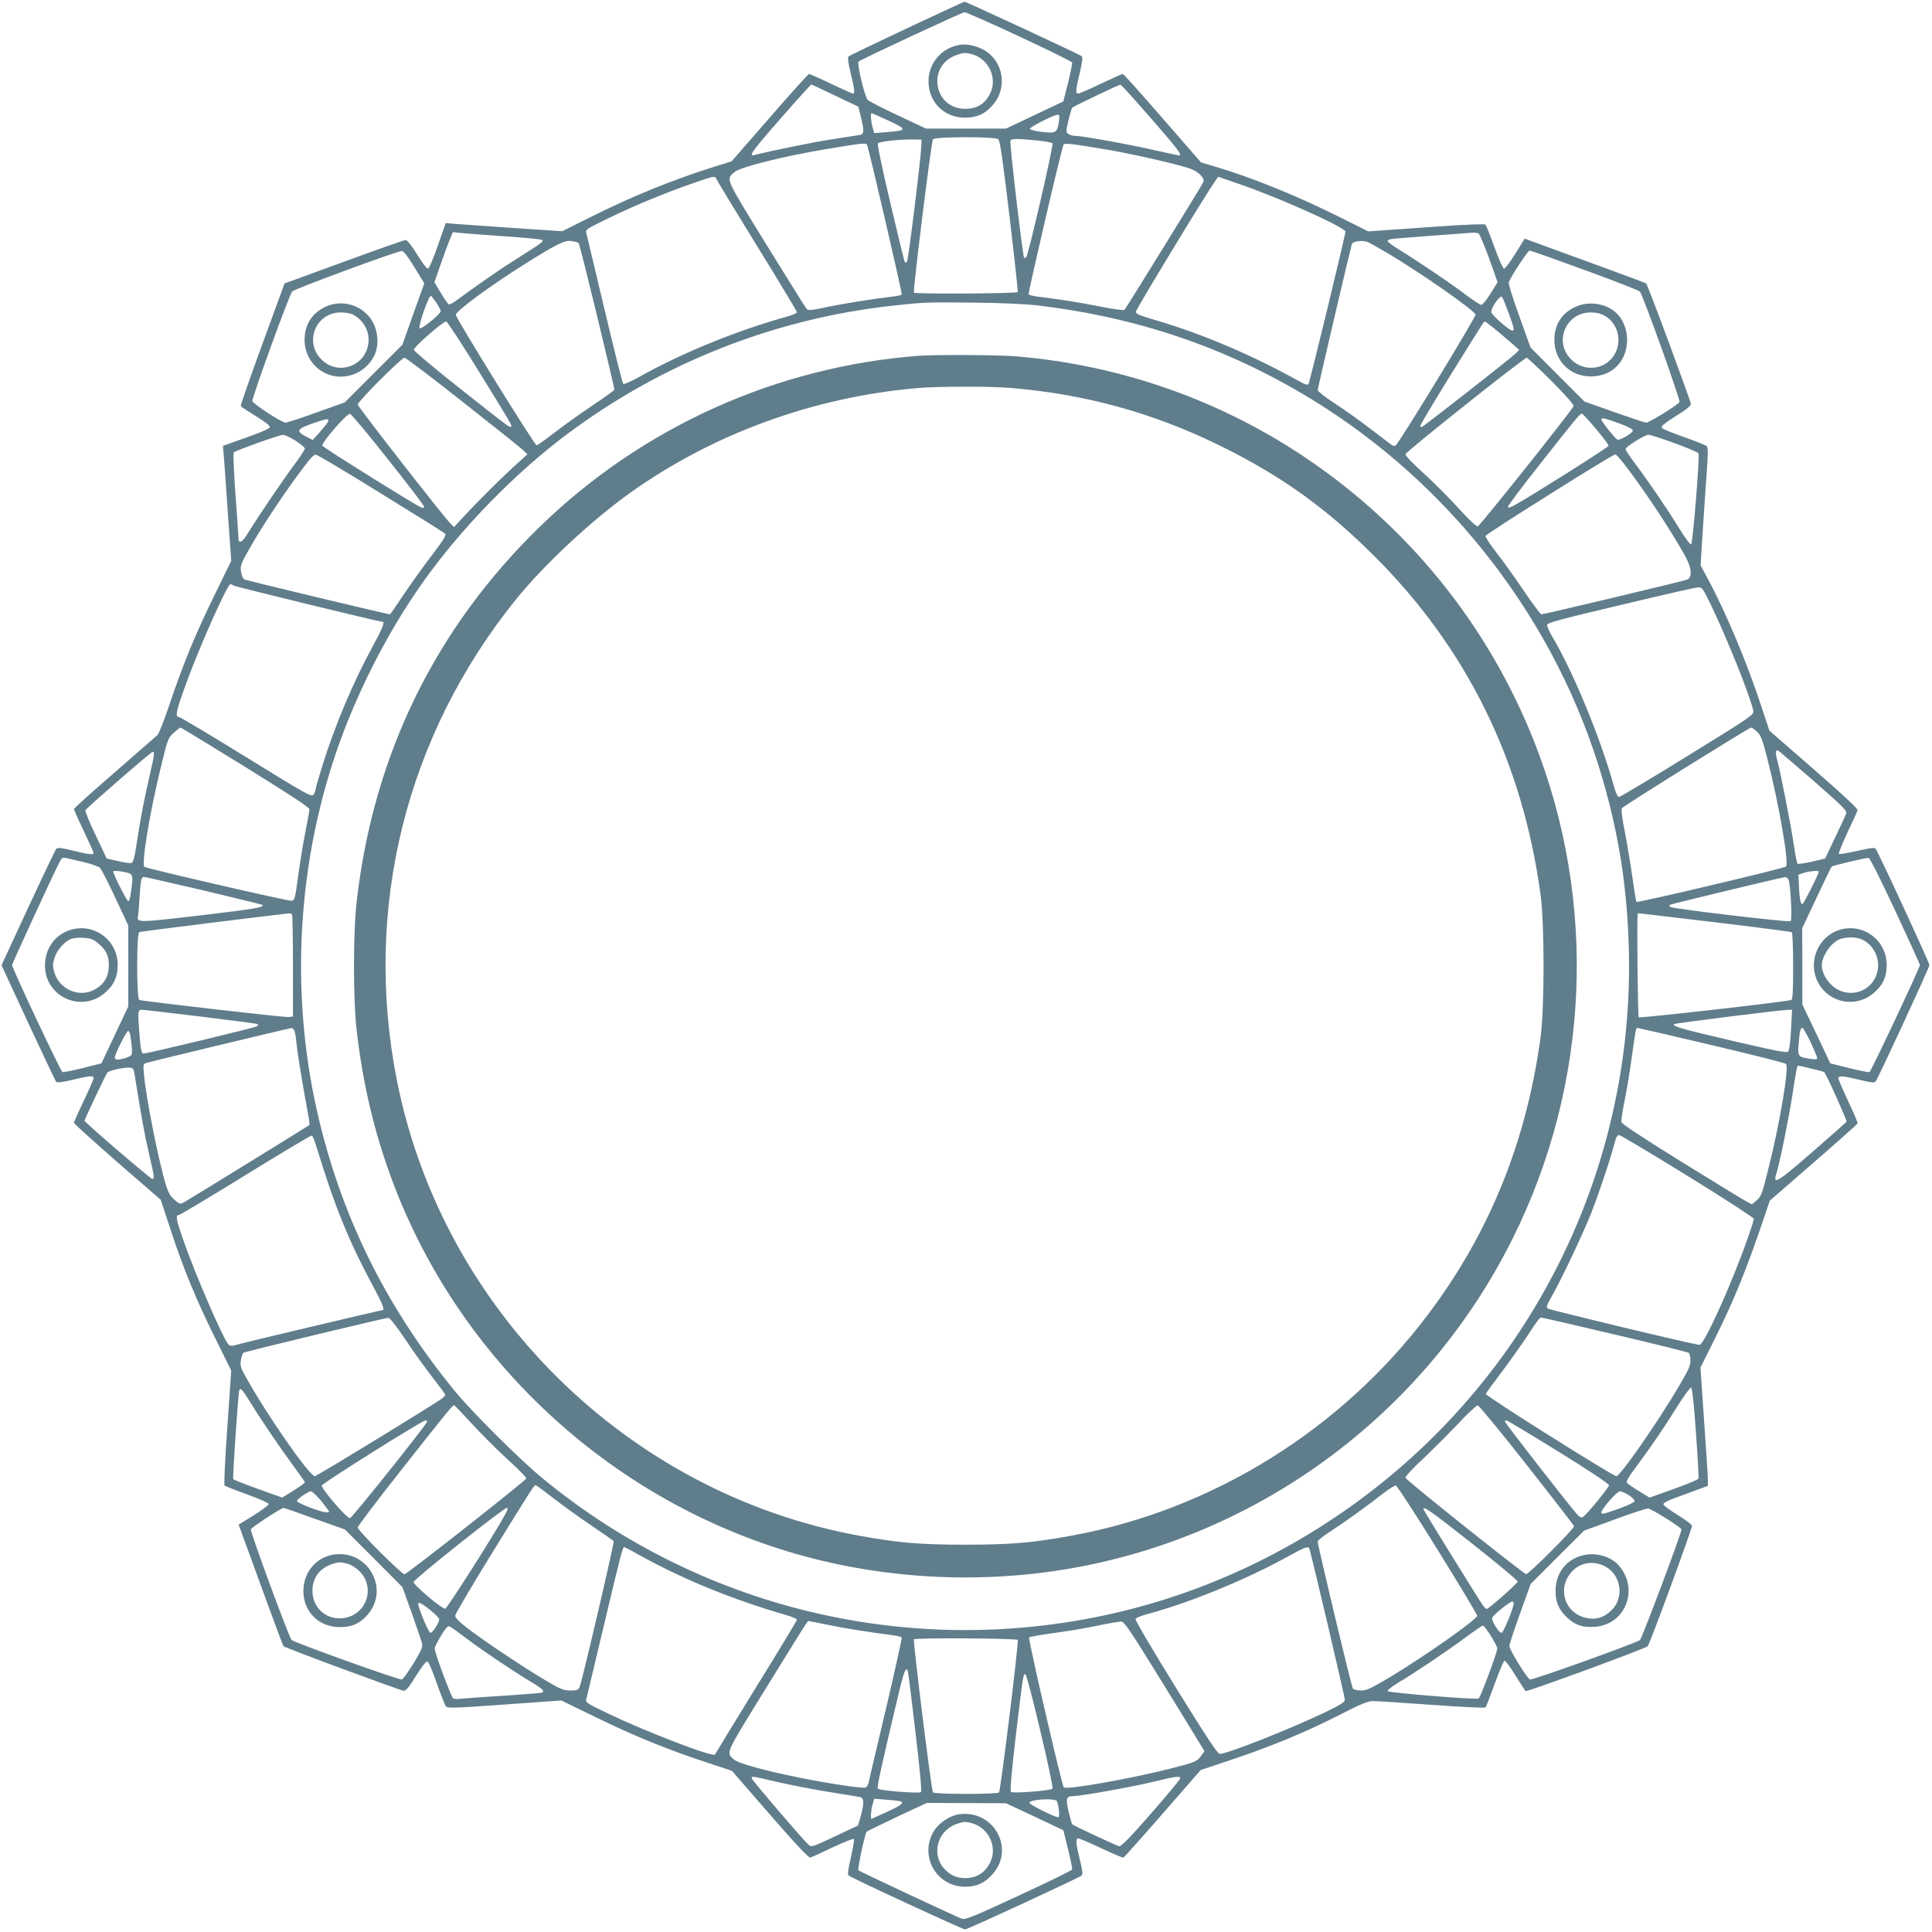<?xml version="1.0" standalone="no"?>
<!DOCTYPE svg PUBLIC "-//W3C//DTD SVG 20010904//EN"
 "http://www.w3.org/TR/2001/REC-SVG-20010904/DTD/svg10.dtd">
<svg version="1.0" xmlns="http://www.w3.org/2000/svg"
 width="1280pt" height="1280pt" viewBox="0 0 1280 1280"
 preserveAspectRatio="xMidYMid meet">
<g transform="translate(0,1280) scale(0.1,-0.1)"
fill="#607d8b" stroke="none">
<path d="M6008 12612 c-208 -98 -382 -181 -387 -187 -6 -6 -1 -45 15 -110 26
-107 29 -135 15 -135 -4 0 -70 29 -145 65 -75 36 -141 65 -146 65 -5 0 -122
-130 -261 -290 l-252 -289 -116 -36 c-287 -91 -540 -194 -826 -337 l-180 -90
-315 21 c-173 12 -347 24 -386 27 l-71 6 -53 -151 c-31 -91 -58 -151 -66 -151
-7 0 -39 43 -71 95 -35 57 -65 94 -75 95 -9 0 -193 -65 -409 -144 l-394 -144
-147 -402 c-81 -221 -145 -406 -143 -410 3 -5 48 -35 100 -67 61 -37 94 -63
93 -73 -2 -10 -59 -35 -157 -69 l-154 -55 6 -70 c3 -39 16 -211 27 -382 l22
-310 -110 -225 c-127 -259 -208 -456 -298 -723 -35 -105 -71 -197 -81 -206
-10 -9 -138 -121 -285 -249 -148 -128 -268 -236 -268 -241 0 -5 29 -71 65
-146 36 -75 65 -141 65 -145 0 -14 -28 -11 -135 15 -77 19 -103 22 -112 13 -6
-7 -90 -183 -187 -392 l-176 -380 176 -380 c97 -209 181 -385 185 -391 7 -9
37 -5 110 12 116 28 139 29 139 11 0 -8 -29 -75 -65 -150 -36 -75 -65 -141
-65 -146 0 -5 129 -122 287 -260 l288 -250 67 -203 c83 -255 171 -467 300
-726 l100 -203 -26 -376 c-15 -211 -23 -380 -18 -385 4 -4 72 -31 150 -59 82
-30 142 -57 142 -64 0 -7 -45 -41 -100 -75 l-99 -61 28 -77 c16 -42 81 -221
145 -397 65 -177 120 -326 124 -331 6 -10 758 -288 797 -296 13 -2 35 24 82
100 51 80 68 100 78 92 7 -6 34 -71 60 -145 26 -74 53 -141 59 -150 10 -13 53
-12 388 12 l377 27 228 -111 c256 -125 482 -217 733 -299 l169 -56 252 -290
c176 -202 257 -288 268 -285 9 3 76 33 148 68 73 34 136 59 140 56 4 -4 -5
-58 -19 -120 -20 -85 -24 -115 -15 -123 15 -15 755 -357 771 -357 16 0 757
343 772 357 9 8 6 35 -12 106 -27 111 -29 140 -10 140 8 0 76 -29 152 -65 76
-36 142 -64 147 -62 4 1 122 133 260 291 l252 289 170 57 c295 98 519 190 775
321 119 61 165 79 197 79 22 0 197 -11 389 -25 191 -14 351 -22 356 -17 4 4
31 74 61 157 30 82 59 151 64 152 6 2 39 -41 73 -97 34 -55 65 -102 68 -104
10 -6 794 282 808 297 14 13 294 776 294 798 0 8 -43 40 -95 72 -52 32 -95 64
-95 71 0 8 33 26 78 42 42 15 109 39 147 54 l70 26 0 40 c0 21 -11 197 -25
391 l-24 352 91 183 c132 265 214 466 331 813 l37 110 290 252 c159 138 291
256 292 260 2 5 -26 71 -62 147 -36 76 -65 144 -65 152 0 19 29 17 140 -10 71
-18 98 -21 106 -12 14 15 357 756 357 772 0 16 -342 756 -357 771 -8 9 -38 5
-123 -15 -62 -14 -116 -23 -120 -19 -3 4 22 67 56 140 35 72 65 139 68 148 3
11 -85 93 -290 272 l-294 256 -56 168 c-91 278 -232 615 -349 832 l-51 95 7
120 c4 67 16 243 26 391 18 241 18 271 5 281 -9 6 -76 33 -150 59 -74 26 -139
53 -145 60 -8 10 12 27 92 78 76 47 102 69 100 82 -8 39 -286 791 -296 797 -5
4 -154 59 -331 124 -176 64 -355 129 -397 145 l-77 28 -61 -99 c-34 -55 -68
-100 -75 -100 -7 0 -34 60 -64 142 -28 78 -55 146 -59 150 -5 5 -132 0 -293
-11 -156 -11 -329 -23 -384 -27 l-100 -7 -180 90 c-283 142 -587 266 -834 339
l-94 28 -255 293 c-140 161 -258 293 -263 293 -6 0 -71 -29 -146 -65 -75 -36
-142 -65 -150 -65 -18 0 -17 23 11 139 17 73 21 103 12 109 -14 12 -769 362
-776 361 -3 0 -175 -80 -382 -177z m744 -53 c191 -89 349 -167 351 -173 2 -6
-10 -67 -27 -135 l-31 -123 -190 -90 -190 -90 -265 0 -265 0 -185 87 c-102 48
-192 94 -201 103 -20 20 -73 242 -61 254 13 13 685 326 702 327 8 1 171 -71
362 -160z m-1218 -393 l153 -73 16 -66 c23 -92 22 -116 -5 -121 -13 -2 -88
-14 -168 -26 -118 -17 -432 -81 -527 -106 -53 -15 -29 17 264 349 57 64 106
117 108 117 3 0 74 -33 159 -74z m2089 -147 c179 -205 212 -249 190 -249 -5 0
-79 16 -164 35 -164 38 -481 95 -527 95 -16 0 -36 6 -45 13 -15 11 -15 18 2
90 10 43 22 81 25 84 8 8 308 152 319 152 4 1 94 -98 200 -220z m-1743 -15
c133 -62 133 -68 -2 -79 l-86 -7 -11 38 c-11 40 -15 94 -6 94 3 0 50 -21 105
-46z m1135 -11 c-10 -72 -20 -78 -111 -67 -43 5 -79 14 -81 20 -4 11 160 94
185 94 11 0 13 -10 7 -47z m-402 -115 c13 -11 27 -110 75 -508 32 -272 57
-499 55 -505 -3 -10 -678 -14 -688 -4 -8 9 115 1002 126 1016 16 18 407 19
432 1z m-509 -43 c-2 -76 -86 -760 -95 -769 -5 -5 -11 -7 -14 -4 -3 3 -46 179
-96 392 -60 255 -88 391 -82 397 12 12 155 27 233 25 l55 -1 -1 -40z m760 35
c55 -5 104 -14 109 -19 9 -9 -159 -739 -174 -755 -5 -5 -11 -7 -14 -4 -9 8
-97 759 -91 774 6 16 34 17 170 4z m-1120 -28 c10 -17 235 -986 230 -993 -2
-4 -30 -11 -62 -14 -128 -15 -334 -48 -441 -71 -93 -20 -117 -22 -126 -12 -7
7 -127 201 -269 430 -275 447 -266 427 -213 476 37 34 320 106 622 156 228 38
251 40 259 28z m1583 -32 c166 -28 459 -94 555 -126 27 -9 58 -28 73 -45 23
-28 24 -33 11 -57 -19 -36 -506 -825 -516 -835 -4 -5 -74 5 -156 21 -133 27
-264 48 -421 67 -29 4 -55 11 -58 15 -5 8 219 972 231 991 7 12 40 9 281 -31z
m-2580 -197 c4 -10 125 -210 270 -445 145 -234 263 -431 263 -437 0 -5 -26
-17 -57 -26 -340 -94 -712 -246 -993 -405 -53 -29 -96 -48 -101 -43 -5 5 -61
227 -124 493 -63 267 -118 495 -121 508 -6 21 6 28 157 101 174 84 370 165
559 230 131 46 138 47 147 24z m3803 -165 c209 -89 366 -168 364 -183 -8 -55
-238 -1003 -245 -1010 -7 -7 -24 -2 -52 14 -315 176 -652 320 -965 411 -106
31 -127 40 -126 56 0 15 459 771 526 866 l19 27 147 -51 c81 -27 230 -86 332
-130z m-5200 -214 c129 -9 239 -19 243 -24 10 -9 -2 -19 -169 -124 -113 -71
-255 -170 -401 -277 -22 -17 -46 -29 -51 -25 -5 3 -29 37 -52 76 l-42 70 43
123 c23 67 51 142 61 165 l18 44 58 -6 c31 -3 163 -13 292 -22z m6447 18 c6
-4 37 -78 69 -164 l56 -158 -47 -75 c-25 -41 -53 -75 -61 -75 -8 0 -58 33
-112 74 -102 77 -318 222 -440 297 -39 24 -71 48 -69 54 2 5 19 12 38 13 32 4
490 38 534 41 11 0 25 -3 32 -7z m-5963 -63 c8 -7 236 -946 236 -971 0 -4 -66
-52 -147 -106 -82 -55 -195 -136 -253 -181 -57 -44 -109 -81 -115 -81 -13 0
-535 842 -535 864 0 26 236 199 478 350 196 122 245 146 289 139 21 -3 42 -9
47 -14z m5357 -65 c215 -127 573 -377 585 -408 5 -13 -508 -854 -530 -868 -6
-4 -18 -2 -27 5 -9 7 -71 53 -137 104 -66 51 -172 127 -236 168 -64 42 -116
83 -116 90 0 12 214 926 226 967 5 19 64 28 100 16 12 -3 72 -37 135 -74z
m-6445 -95 l65 -106 -73 -204 -72 -203 -191 -191 -191 -191 -188 -67 c-102
-37 -194 -67 -204 -67 -26 0 -216 124 -220 143 -4 20 245 706 264 726 17 18
703 271 727 268 12 -1 43 -42 83 -108z m7753 -18 c195 -71 359 -135 366 -143
19 -21 268 -715 262 -731 -6 -17 -200 -137 -221 -137 -8 0 -104 32 -212 70
l-197 70 -179 179 -178 179 -75 209 c-41 114 -73 215 -69 223 14 39 127 210
138 210 7 0 171 -58 365 -129z m-7609 -215 c16 -25 30 -51 30 -58 0 -17 -127
-121 -139 -113 -14 8 58 215 74 215 2 0 18 -20 35 -44z m7105 -69 c38 -107 40
-117 24 -117 -20 0 -139 105 -139 123 0 32 58 113 71 100 5 -5 24 -52 44 -106z
m-3115 49 c663 -80 1250 -281 1801 -616 934 -568 1637 -1484 1938 -2526 102
-352 155 -678 170 -1049 56 -1329 -489 -2608 -1486 -3485 -522 -459 -1146
-790 -1811 -961 -1365 -350 -2810 -29 -3899 868 -156 129 -468 440 -585 583
-426 524 -708 1075 -872 1702 -211 803 -185 1673 71 2463 132 408 349 841 593
1185 252 356 608 722 955 982 632 473 1376 767 2160 853 212 23 219 23 535 20
192 -2 342 -9 430 -19z m-3713 -428 c221 -358 227 -367 219 -375 -8 -8 -23 3
-346 259 -162 128 -296 241 -298 250 -3 17 191 188 214 188 7 0 102 -145 211
-322z m6742 268 c36 -30 86 -72 111 -94 l45 -40 -20 -21 c-31 -31 -618 -491
-627 -491 -4 0 -8 5 -8 10 0 6 88 153 196 328 227 365 225 362 232 362 2 0 35
-24 71 -54z m-6839 -482 c206 -162 386 -306 400 -320 l24 -24 -74 -67 c-85
-76 -255 -245 -349 -347 l-63 -68 -23 23 c-52 53 -615 775 -615 789 0 19 290
310 310 310 8 0 184 -133 390 -296z m7208 143 c98 -99 151 -159 147 -168 -11
-29 -621 -794 -635 -797 -9 -1 -63 50 -126 120 -62 68 -166 173 -233 233 -74
67 -120 116 -119 126 3 17 785 639 803 639 5 0 78 -69 163 -153z m-7706 -522
c131 -165 238 -305 238 -312 0 -8 -7 -10 -19 -5 -37 14 -650 397 -655 409 -8
19 162 215 183 211 9 -2 123 -138 253 -303z m8002 203 c48 -56 85 -107 83
-112 -3 -11 -520 -337 -619 -391 -33 -18 -48 -22 -48 -13 0 7 90 128 201 268
238 303 277 350 289 350 4 0 47 -46 94 -102z m-8403 44 c-5 -9 -30 -39 -54
-67 l-45 -50 -47 24 c-66 35 -57 50 50 87 94 33 111 34 96 6z m8554 -6 c51
-18 91 -38 93 -47 3 -17 -89 -71 -104 -61 -20 14 -104 120 -104 131 0 16 15
13 115 -23z m-8767 -116 c34 -22 62 -45 62 -52 0 -7 -32 -56 -71 -108 -77
-103 -242 -347 -303 -447 -38 -64 -66 -81 -66 -40 0 12 -9 143 -20 292 -11
148 -16 273 -11 278 12 12 303 116 326 116 11 1 48 -17 83 -39z m9136 -16 c85
-31 157 -61 159 -68 9 -24 -38 -599 -49 -603 -7 -2 -46 52 -88 121 -76 124
-205 312 -298 435 -26 35 -48 69 -48 76 0 15 128 95 152 95 9 0 87 -25 172
-56z m-8569 -334 c226 -139 416 -258 423 -265 11 -10 -6 -38 -96 -156 -60 -79
-144 -197 -186 -261 -43 -65 -80 -118 -83 -118 -16 0 -950 224 -964 231 -9 5
-19 27 -22 51 -6 39 -1 53 50 143 72 130 219 354 336 511 73 99 96 125 112
121 11 -2 205 -117 430 -257z m8230 203 c122 -156 312 -440 408 -614 45 -81
51 -143 15 -159 -24 -10 -947 -230 -966 -230 -6 0 -57 68 -113 151 -56 83
-137 197 -181 253 -43 55 -77 107 -76 115 3 14 842 541 860 541 4 0 28 -26 53
-57z m-9209 -812 c7 -7 968 -241 990 -241 15 0 -5 -49 -65 -159 -130 -237
-252 -527 -336 -796 -25 -80 -45 -151 -45 -158 0 -7 -6 -21 -13 -32 -13 -17
-43 0 -445 248 -238 147 -439 267 -447 267 -26 0 -17 41 40 199 92 257 281
681 302 681 5 0 13 -4 19 -9z m9789 -128 c107 -221 263 -612 281 -702 5 -26
-8 -36 -435 -299 -242 -150 -447 -272 -455 -272 -8 0 -20 24 -31 63 -89 322
-271 765 -414 1005 -17 29 -31 61 -31 71 0 15 71 34 488 133 268 64 499 117
514 117 24 1 31 -9 83 -116z m-9709 -1075 c306 -190 424 -267 424 -280 0 -10
-12 -76 -26 -146 -14 -70 -36 -201 -48 -292 -21 -154 -24 -165 -44 -168 -21
-3 -955 212 -975 225 -22 14 35 362 110 666 44 182 47 188 84 222 22 19 42 35
45 35 3 0 196 -118 430 -262z m10014 235 c26 -24 36 -49 70 -183 74 -287 144
-690 123 -711 -12 -12 -983 -242 -991 -234 -3 3 -15 76 -27 163 -12 86 -35
222 -50 300 -19 95 -25 149 -19 158 9 14 842 533 856 534 4 0 21 -12 38 -27z
m374 -325 c205 -180 225 -200 217 -220 -5 -13 -38 -84 -74 -159 l-65 -137 -88
-21 c-49 -11 -92 -17 -95 -13 -4 4 -15 59 -24 122 -18 124 -86 471 -109 559
-15 52 -13 75 4 69 4 -2 110 -92 234 -200z m-10994 173 c0 -10 -13 -74 -29
-142 -33 -140 -62 -290 -87 -457 -12 -79 -22 -116 -32 -119 -8 -4 -48 2 -90
12 l-75 17 -73 154 c-41 84 -71 159 -68 166 7 15 436 388 447 388 4 0 7 -9 7
-19z m-468 -712 c51 -12 100 -29 110 -38 9 -9 55 -98 102 -199 l86 -184 0
-268 0 -268 -89 -188 -89 -189 -123 -31 c-68 -17 -129 -29 -135 -27 -12 4
-334 689 -334 709 0 10 275 607 314 682 14 28 22 33 41 28 13 -3 65 -15 117
-27z m12005 -324 c90 -193 163 -354 163 -358 0 -18 -324 -706 -334 -710 -6 -2
-67 10 -136 27 l-124 31 -92 195 -93 195 0 252 -1 253 95 202 c52 111 97 203
100 206 7 8 228 60 245 58 8 0 78 -139 177 -351z m-11691 244 c11 -9 13 -26 9
-63 -11 -93 -16 -116 -26 -116 -9 0 -99 179 -99 196 0 11 101 -4 116 -17z
m11184 17 c0 -16 -101 -216 -109 -216 -12 0 -20 42 -23 130 l-3 65 35 12 c33
11 100 17 100 9z m-10699 -126 c210 -50 385 -93 388 -95 15 -16 -51 -27 -413
-70 -422 -49 -421 -49 -411 0 2 11 7 67 10 124 7 115 11 131 30 131 7 0 185
-41 396 -90z m10498 72 c14 -27 26 -268 14 -275 -14 -9 -785 83 -797 94 -5 5
-7 11 -4 14 5 5 742 182 765 184 7 1 17 -7 22 -17z m-9914 -232 c3 -5 6 -159
6 -342 l0 -333 -30 -3 c-29 -3 -961 104 -988 113 -19 6 -19 444 0 450 9 4 920
117 994 124 6 1 14 -3 18 -9z m9425 -50 c276 -33 506 -63 511 -66 5 -3 9 -104
9 -225 0 -167 -3 -221 -12 -224 -32 -12 -1004 -122 -1011 -115 -6 6 -13 630
-7 685 0 7 -54 12 510 -55z m-10030 -625 c205 -25 375 -47 378 -50 3 -3 1 -9
-4 -14 -8 -8 -727 -181 -752 -181 -16 0 -21 27 -30 155 -10 122 -8 135 17 135
10 0 186 -20 391 -45z m10536 -87 c-4 -82 -12 -138 -19 -145 -10 -10 -89 6
-377 73 -341 80 -392 95 -378 109 6 6 690 92 747 94 l34 1 -7 -132z m-9919 0
c6 -7 14 -47 17 -88 6 -64 42 -285 79 -482 6 -32 9 -59 6 -62 -8 -7 -804 -498
-831 -512 -26 -13 -29 -12 -62 17 -26 22 -41 48 -55 92 -50 162 -132 575 -147
737 -6 62 -5 70 12 77 15 6 938 228 965 232 4 1 11 -5 16 -11z m9392 -102
c265 -62 487 -118 494 -125 21 -21 -40 -390 -118 -698 -40 -163 -47 -180 -76
-205 l-32 -27 -36 19 c-20 10 -214 129 -431 263 -272 169 -396 251 -398 264
-2 11 8 75 22 144 14 68 35 194 46 279 26 186 28 200 38 200 4 0 225 -51 491
-114z m657 19 c24 -52 44 -100 44 -106 0 -8 -15 -9 -47 -4 -80 12 -83 16 -77
93 7 88 12 112 25 112 6 0 30 -43 55 -95z m-11132 43 c11 -74 13 -116 7 -127
-8 -12 -64 -31 -93 -31 -10 0 -18 6 -18 13 0 21 78 177 89 177 6 0 12 -15 15
-32z m11137 -218 c45 -10 83 -21 85 -23 14 -13 152 -322 148 -328 -3 -5 -107
-97 -231 -205 -228 -198 -258 -216 -235 -142 23 72 82 362 107 523 26 172 31
195 39 195 3 0 42 -9 87 -20z m-11109 -40 c46 -288 65 -393 94 -518 38 -164
39 -172 22 -172 -12 0 -448 375 -448 385 0 8 142 309 151 319 11 13 109 35
144 33 27 -2 31 -6 37 -47z m1201 -466 c124 -406 216 -634 379 -936 62 -115
79 -158 62 -158 -11 0 -897 -210 -953 -226 -45 -13 -56 -13 -67 -2 -35 35
-225 475 -304 705 -43 124 -48 153 -26 153 8 0 207 119 443 265 235 145 433
263 438 262 6 -2 18 -30 28 -63z m9088 -205 c242 -149 439 -277 439 -284 0 -8
-20 -69 -44 -137 -108 -306 -286 -698 -316 -698 -31 0 -994 231 -1007 241 -9
8 -4 25 23 72 68 118 212 423 267 562 51 130 132 373 157 473 7 27 16 42 27
42 8 0 213 -122 454 -271z m-8497 -1081 c52 -79 134 -192 181 -253 47 -60 85
-112 85 -116 0 -3 -8 -13 -17 -21 -36 -30 -834 -518 -847 -518 -36 0 -328 420
-461 664 -31 55 -35 70 -29 105 4 23 12 45 18 49 12 8 930 229 958 231 10 1
50 -49 112 -141z m8016 30 c261 -61 481 -116 488 -121 6 -5 12 -28 12 -51 0
-34 -15 -66 -83 -181 -139 -234 -383 -585 -408 -585 -23 0 -870 533 -865 545
2 7 48 70 102 141 53 70 128 176 167 234 81 124 86 130 101 130 6 0 225 -50
486 -112z m536 -649 c12 -162 19 -299 17 -305 -2 -7 -76 -37 -164 -69 l-160
-57 -69 42 c-38 23 -74 48 -80 55 -8 10 7 36 63 111 107 146 174 243 267 392
46 73 88 131 94 129 7 -2 19 -111 32 -298z m-9580 204 c78 -127 196 -300 283
-418 44 -60 81 -112 81 -116 0 -4 -34 -29 -75 -54 l-75 -47 -160 57 c-88 32
-162 61 -165 65 -5 8 33 568 40 588 7 21 19 8 71 -75z m1469 -144 c60 -66 167
-173 237 -237 71 -64 127 -121 125 -127 -5 -16 -791 -634 -807 -635 -19 0
-310 290 -310 310 0 8 124 173 276 365 304 386 352 445 362 445 4 0 56 -55
117 -121z m6990 -275 c171 -217 312 -400 314 -405 4 -14 -304 -322 -318 -318
-28 10 -800 626 -800 639 -1 8 52 65 117 125 64 61 169 165 232 232 63 68 122
122 130 122 8 0 155 -178 325 -395z m-7285 288 c0 -16 -496 -637 -511 -640
-20 -4 -191 195 -187 216 3 15 664 430 686 431 6 1 12 -3 12 -7z m7499 -202
c198 -122 331 -211 331 -220 0 -15 -151 -199 -175 -212 -7 -4 -21 2 -33 15
-45 49 -482 610 -482 619 0 5 6 8 14 6 7 -2 163 -95 345 -208z m-6664 -305
c61 -47 174 -129 253 -182 79 -53 145 -100 148 -104 5 -9 -210 -931 -226 -966
-8 -20 -17 -23 -61 -23 -46 0 -65 8 -173 72 -145 86 -412 265 -516 346 -49 38
-75 65 -74 78 0 11 114 204 253 429 264 427 269 435 280 435 4 0 56 -38 116
-85z m5861 -345 c145 -234 262 -429 261 -435 -9 -30 -344 -265 -574 -404 -131
-78 -158 -91 -196 -91 -25 0 -49 6 -54 13 -9 11 -233 949 -233 974 0 7 37 37
83 66 98 64 243 168 346 249 41 32 81 57 89 56 8 -2 133 -194 278 -428z
m-7398 326 c28 -36 52 -67 52 -70 0 -14 -50 -3 -129 27 -47 18 -84 37 -84 42
0 13 74 64 93 65 8 0 39 -29 68 -64z m8662 39 c22 -14 40 -31 40 -39 0 -8 -40
-28 -101 -50 -110 -39 -119 -41 -119 -25 0 21 103 139 122 139 10 0 36 -11 58
-25z m-8705 -157 l200 -71 191 -191 190 -191 63 -175 c34 -96 65 -187 68 -202
4 -20 -9 -49 -57 -128 -35 -56 -69 -104 -77 -107 -16 -6 -710 243 -731 262
-17 15 -274 714 -270 733 3 12 202 142 217 142 3 0 96 -32 206 -72z m1260 25
c-72 -132 -382 -618 -395 -621 -20 -4 -210 156 -210 177 1 17 596 491 618 491
9 0 5 -15 -13 -47z m6410 -191 c165 -130 300 -243 300 -250 0 -12 -192 -182
-206 -182 -4 0 -16 12 -27 28 -28 40 -384 614 -389 629 -14 35 46 -7 322 -225z
m1284 168 c55 -34 101 -67 101 -73 0 -27 -262 -723 -275 -733 -28 -21 -714
-267 -729 -261 -19 8 -136 197 -136 222 0 11 32 108 71 216 l70 195 177 177
177 176 205 75 c113 42 212 74 221 72 9 -2 62 -31 118 -66z m-6786 -252 c279
-154 605 -287 955 -388 39 -11 72 -25 72 -31 0 -5 -121 -206 -270 -446 -148
-241 -271 -442 -273 -447 -7 -22 -450 148 -706 270 -141 68 -153 75 -147 96 3
13 58 240 121 506 110 463 120 502 131 502 3 0 56 -28 117 -62z m4421 54 c8
-13 236 -983 236 -1004 0 -15 -31 -34 -132 -83 -242 -115 -647 -275 -697 -275
-14 0 -88 112 -291 440 -150 242 -270 446 -267 454 3 7 36 21 74 31 279 74
662 231 938 384 111 61 130 68 139 53z m1355 -364 c-1 -32 -68 -193 -80 -196
-18 -3 -72 85 -62 102 12 21 116 105 131 105 6 1 12 -5 11 -11z m-7178 -45
c32 -27 59 -54 59 -61 0 -24 -45 -92 -59 -90 -12 3 -78 160 -80 191 -2 17 25
4 80 -40z m2629 -97 c99 -21 272 -49 442 -71 26 -3 50 -10 52 -14 3 -4 -44
-214 -103 -467 -60 -252 -112 -473 -115 -491 -4 -17 -13 -34 -21 -36 -18 -7
-245 26 -430 64 -233 46 -416 97 -443 122 -52 48 -60 30 199 450 306 495 288
467 297 467 4 0 59 -11 122 -24z m2167 -296 c107 -173 226 -366 264 -429 l69
-113 -21 -29 c-28 -39 -36 -43 -195 -84 -255 -66 -698 -145 -716 -127 -13 13
-238 986 -230 994 4 4 79 17 165 29 87 11 217 33 290 49 72 15 143 27 156 27
19 -2 56 -55 218 -317z m-4557 205 c109 -82 331 -231 438 -294 71 -42 84 -58
60 -66 -7 -2 -123 -11 -258 -20 -135 -8 -261 -18 -280 -20 -19 -3 -41 -1 -48
3 -13 9 -122 302 -122 330 0 18 67 132 84 144 12 8 10 10 126 -77z m6788 16
c23 -37 42 -74 42 -82 0 -26 -112 -328 -124 -332 -23 -9 -599 38 -603 49 -2 6
28 30 66 53 109 64 325 210 446 299 60 45 114 82 120 82 6 0 29 -31 53 -69z
m-3135 -26 c7 -19 -114 -1000 -124 -1010 -14 -14 -425 -13 -438 0 -10 10 -133
1003 -126 1014 6 11 685 7 688 -4z m-728 -207 c2 -7 25 -188 50 -402 30 -255
43 -392 36 -399 -11 -11 -271 9 -285 23 -8 8 23 148 141 643 32 134 46 169 58
135z m878 -398 c49 -205 85 -376 80 -381 -14 -13 -264 -32 -275 -21 -7 7 3
124 31 364 50 418 50 420 65 415 6 -2 51 -171 99 -377z m-1748 -335 c83 -19
236 -49 340 -66 105 -17 200 -32 213 -35 27 -5 28 -41 4 -129 l-17 -59 -154
-73 c-148 -70 -156 -72 -174 -55 -38 34 -372 424 -375 438 -5 19 -8 19 163
-21z m2675 23 c-1 -7 -88 -112 -194 -233 -138 -158 -198 -219 -211 -217 -16 3
-304 137 -312 146 -2 2 -12 39 -23 82 -20 87 -16 104 28 104 49 0 388 60 527
94 158 38 185 41 185 24z m-1849 -154 c18 -11 -4 -26 -98 -70 -53 -24 -97 -44
-99 -44 -8 0 -4 56 7 94 l11 39 85 -7 c47 -3 89 -9 94 -12z m1032 2 c13 -33
19 -106 9 -106 -24 0 -192 84 -192 96 0 23 175 33 183 10z m-148 -102 l190
-90 31 -125 c17 -68 29 -129 27 -135 -2 -6 -161 -84 -354 -173 -308 -143 -354
-161 -377 -153 -43 16 -676 312 -685 321 -7 7 44 246 55 256 3 3 93 47 201 98
l197 92 262 -1 263 -1 190 -89z"/>
<path d="M6360 12503 c-112 -18 -195 -105 -207 -215 -15 -149 92 -268 241
-268 79 1 131 24 183 84 102 116 71 296 -64 368 -49 26 -108 38 -153 31z m82
-63 c105 -30 164 -149 123 -248 -32 -76 -88 -113 -170 -113 -210 0 -257 286
-59 356 48 17 59 18 106 5z"/>
<path d="M2155 10767 c-88 -42 -137 -119 -137 -217 -1 -93 50 -178 132 -220
120 -61 270 -9 331 116 31 66 25 163 -17 230 -64 104 -199 143 -309 91z m183
-51 c64 -33 104 -98 104 -166 0 -167 -196 -249 -313 -131 -116 116 -36 311
128 311 30 0 66 -6 81 -14z"/>
<path d="M10435 10766 c-88 -41 -137 -118 -137 -216 0 -140 103 -244 242 -244
141 0 240 101 240 244 0 66 -28 137 -72 177 -68 64 -185 81 -273 39z m197 -58
c95 -54 120 -186 52 -275 -66 -87 -196 -94 -275 -14 -117 116 -35 311 130 311
37 0 66 -7 93 -22z"/>
<path d="M6090 10443 c-944 -71 -1835 -472 -2514 -1133 -691 -672 -1100 -1507
-1212 -2475 -25 -210 -25 -663 0 -870 45 -383 129 -719 262 -1058 458 -1159
1448 -2057 2648 -2402 605 -174 1268 -203 1886 -84 1236 237 2296 1041 2859
2168 515 1029 567 2234 144 3301 -306 772 -836 1426 -1529 1888 -565 376
-1215 603 -1899 661 -109 10 -536 12 -645 4z m605 -213 c491 -41 936 -163
1370 -374 413 -201 717 -417 1041 -741 615 -614 981 -1360 1101 -2245 26 -194
26 -746 0 -940 -94 -693 -338 -1297 -744 -1836 -574 -765 -1431 -1298 -2363
-1468 -263 -48 -405 -60 -705 -60 -300 0 -442 12 -705 60 -1528 280 -2757
1490 -3060 3014 -226 1138 58 2285 791 3192 186 229 497 519 754 703 550 392
1216 635 1905 694 139 12 476 12 615 1z"/>
<path d="M457 6636 c-98 -35 -159 -125 -159 -232 -1 -208 242 -318 398 -181
60 52 83 104 84 183 0 169 -163 286 -323 230z m190 -83 c55 -44 74 -83 74
-147 0 -83 -37 -138 -113 -171 -99 -41 -218 18 -248 123 -12 46 -12 48 1 95
12 45 62 105 104 124 18 8 53 12 87 10 46 -3 65 -9 95 -34z"/>
<path d="M12177 6636 c-138 -50 -201 -217 -131 -347 75 -137 253 -169 370 -66
60 52 83 104 84 183 0 169 -163 286 -323 230z m150 -57 c68 -25 116 -97 116
-174 0 -135 -135 -222 -258 -166 -62 28 -115 104 -115 166 0 59 59 147 115
171 37 16 104 18 142 3z"/>
<path d="M2202 2499 c-112 -21 -192 -120 -192 -239 0 -139 102 -240 242 -240
78 0 131 23 180 78 157 174 2 444 -230 401z m103 -60 c22 -6 56 -28 76 -48
118 -118 36 -313 -132 -313 -101 0 -179 79 -179 182 0 89 49 153 140 181 36
11 50 10 95 -2z"/>
<path d="M10503 2499 c-120 -22 -197 -116 -197 -239 0 -77 23 -129 82 -182 51
-46 99 -61 177 -56 203 13 296 246 162 404 -49 58 -143 88 -224 73z m137 -80
c96 -54 120 -192 48 -275 -55 -62 -119 -82 -195 -59 -108 32 -161 149 -114
250 48 104 161 140 261 84z"/>
<path d="M6354 780 c-60 -9 -131 -55 -164 -107 -104 -164 11 -373 204 -373 79
1 130 24 183 84 150 170 5 428 -223 396z m88 -60 c105 -30 164 -149 123 -248
-32 -75 -90 -115 -170 -115 -57 0 -97 18 -137 60 -90 95 -49 253 78 298 48 17
59 18 106 5z"/>
</g>
</svg>
